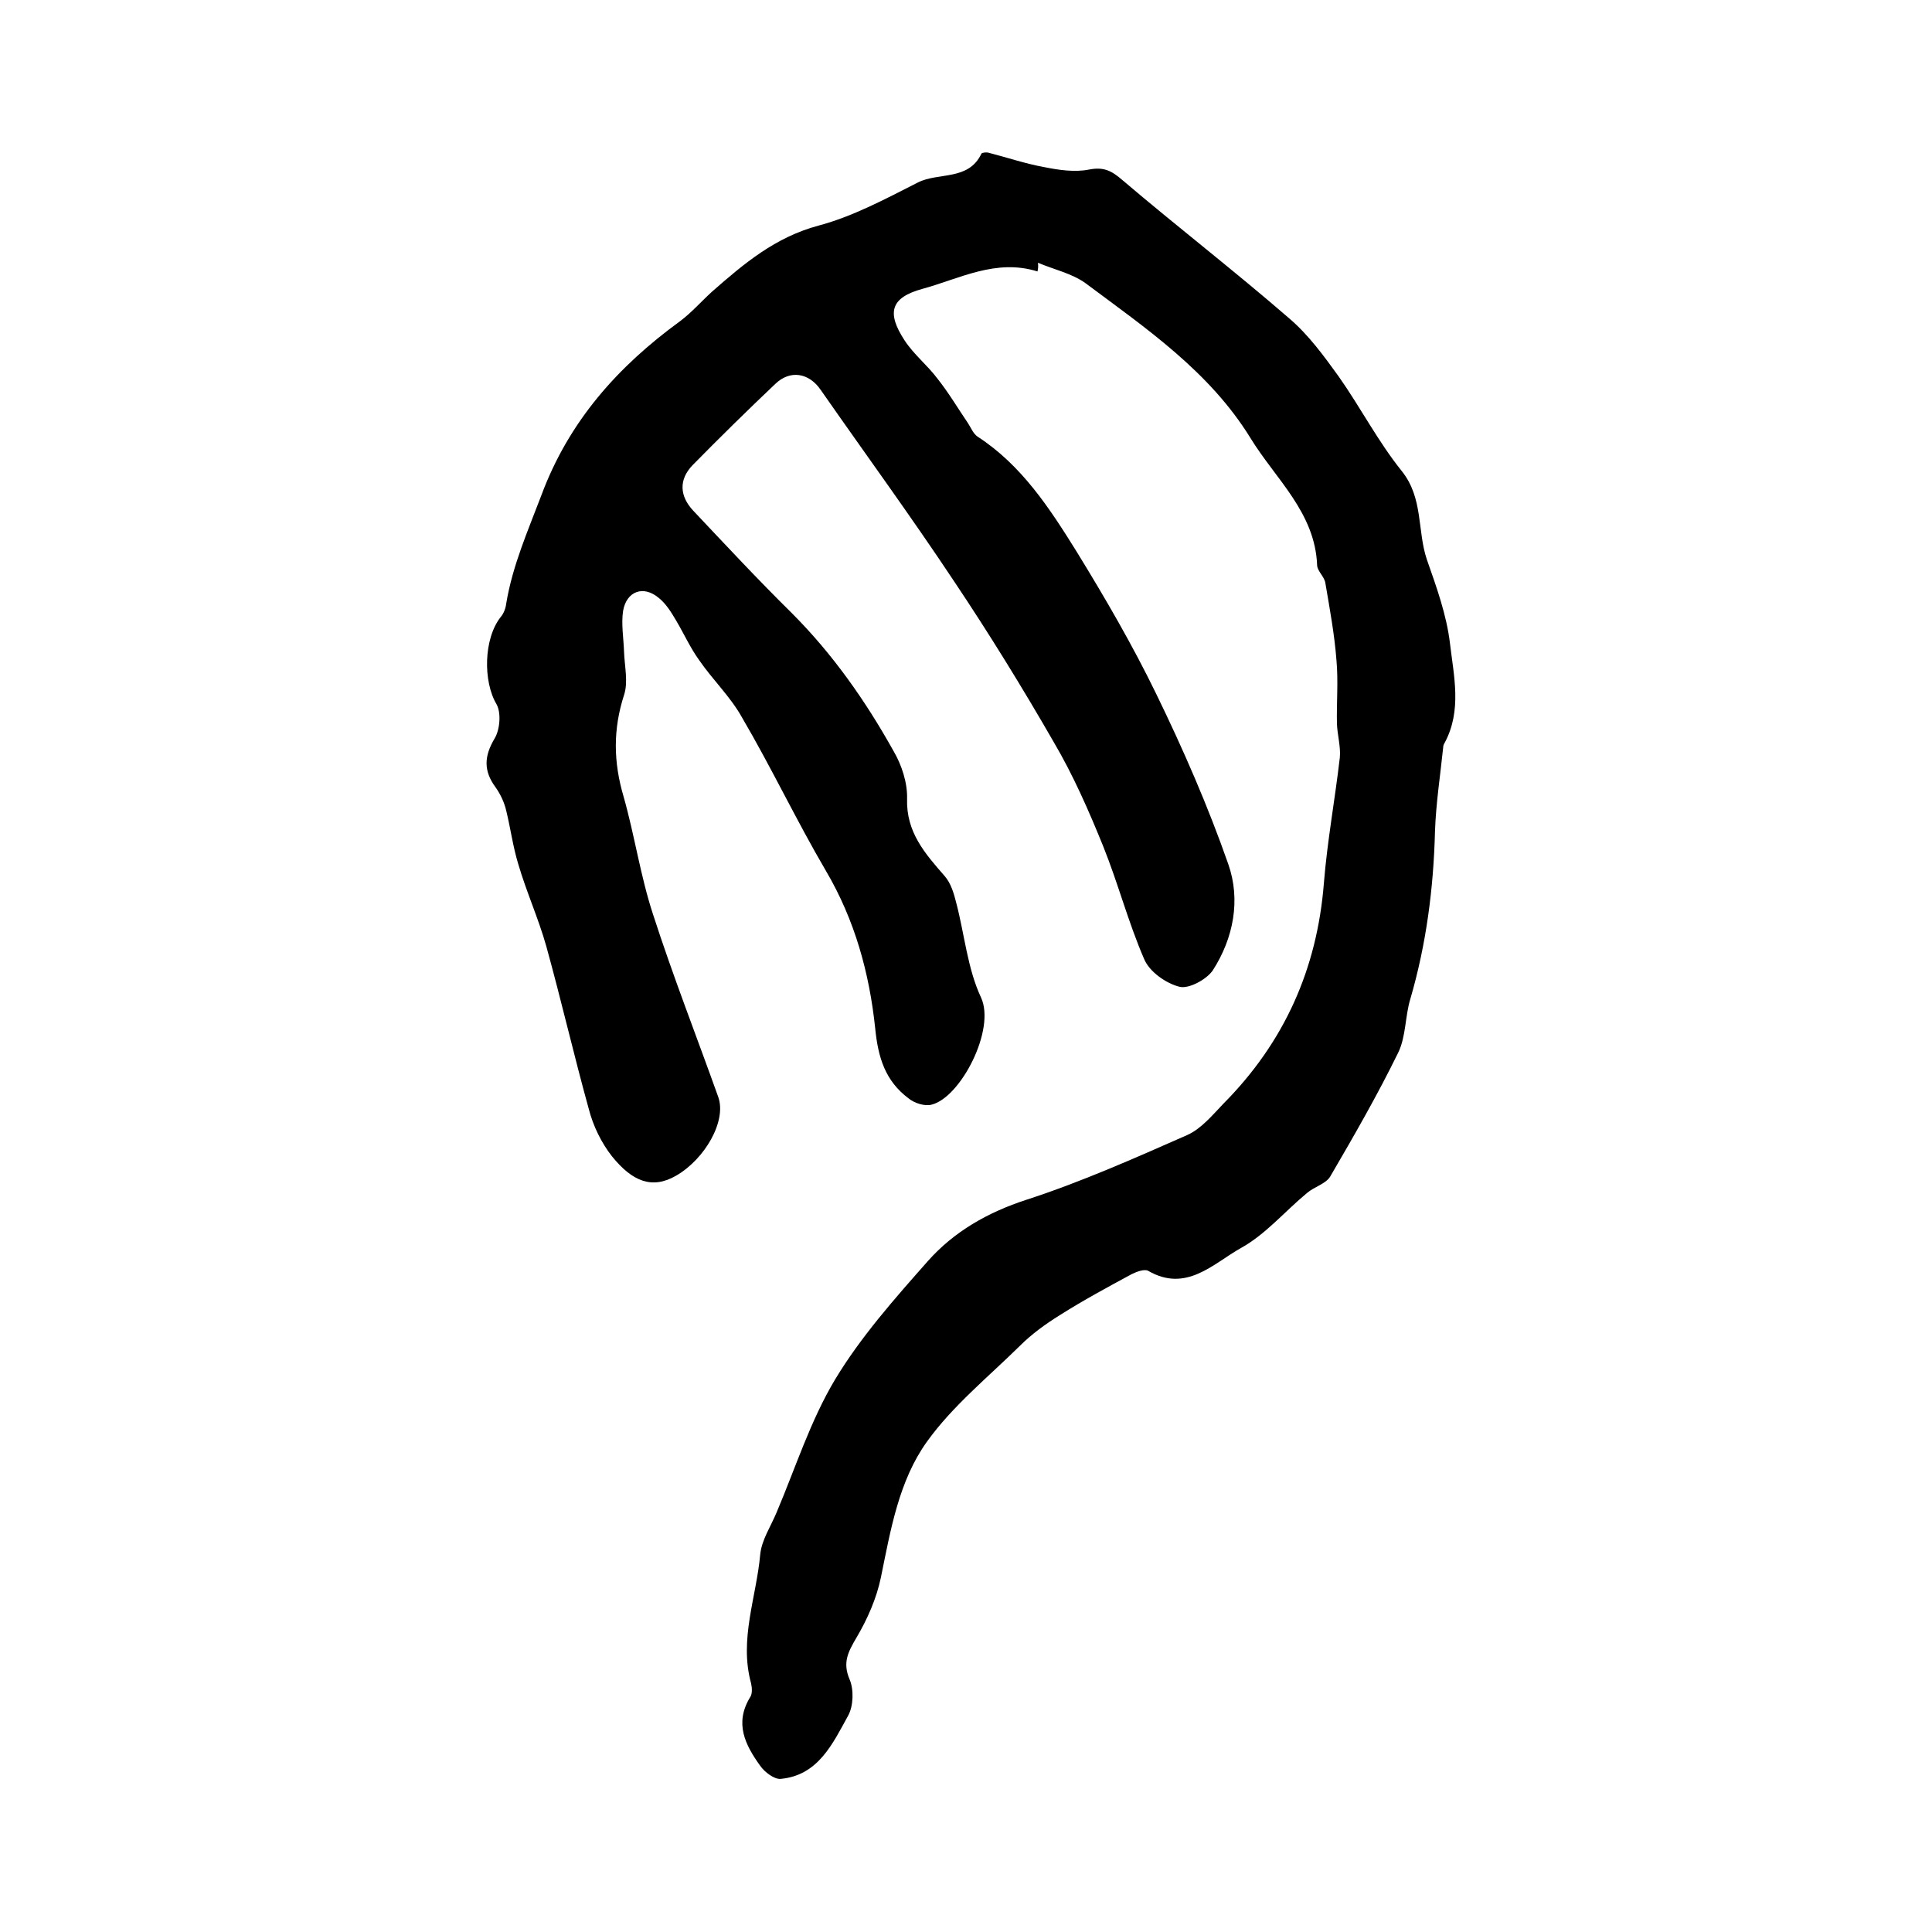 <?xml version="1.0" encoding="utf-8"?>
<!-- Generator: Adobe Illustrator 22.0.0, SVG Export Plug-In . SVG Version: 6.00 Build 0)  -->
<svg version="1.1" id="图层_1" xmlns="http://www.w3.org/2000/svg" xmlns:xlink="http://www.w3.org/1999/xlink" x="0px" y="0px"
	 viewBox="0 0 400 400" style="enable-background:new 0 0 400 400;" xml:space="preserve">
<style type="text/css">
	.st0{fill:#FFFFFF;}
</style>
<g>
	
	<path d="M214.8,56.2c-8.6-2.7-16.1,1.5-23.8,3.6c-6.6,1.8-7.5,4.9-3.7,10.7c1.9,2.9,4.7,5.1,6.8,7.9c2.3,2.9,4.2,6.1,6.3,9.2
		c0.6,0.9,1.1,2.2,2,2.8c9.1,5.9,14.9,14.8,20.5,23.8c5.9,9.6,11.6,19.4,16.5,29.5c5.6,11.5,10.7,23.2,14.9,35.2
		c2.6,7.4,1.1,15.3-3.2,22c-1.3,1.9-5,3.9-6.9,3.4c-2.8-0.7-6.2-3.1-7.3-5.7c-3.3-7.6-5.4-15.7-8.5-23.4c-3-7.4-6.2-14.7-10.2-21.5
		c-6.5-11.3-13.4-22.5-20.7-33.4c-8.9-13.4-18.4-26.4-27.6-39.6c-2.4-3.5-6.3-4.2-9.4-1.2c-5.8,5.5-11.5,11.1-17.1,16.8
		c-2.9,3-2.7,6.4,0.1,9.4c6.7,7.1,13.4,14.3,20.4,21.2c8.5,8.5,15.3,18.2,21.1,28.6c1.7,2.9,2.9,6.6,2.8,9.9
		c-0.2,6.9,3.7,11.3,7.8,16c1.3,1.5,1.9,3.6,2.4,5.6c1.7,6.5,2.3,13.5,5.1,19.5c3.1,6.6-4.2,20.7-10.2,22.2
		c-1.4,0.4-3.6-0.3-4.8-1.3c-4.8-3.6-6.3-8.4-6.9-14.5c-1.2-11.4-4.2-22.4-10.2-32.6c-6.1-10.4-11.3-21.4-17.4-31.8
		c-2.4-4.3-6.1-7.8-8.9-11.9c-1.8-2.5-3.1-5.4-4.7-8.1c-1-1.7-2.1-3.5-3.6-4.7c-3.2-2.7-6.7-1.4-7.4,2.7c-0.4,2.7,0.1,5.6,0.2,8.4
		c0.1,3,0.9,6.3,0,9c-2.3,7.1-2.2,13.9-0.1,21c2.3,8.1,3.5,16.5,6.1,24.4c4.1,12.7,9,25.2,13.5,37.8c1.8,5-2.8,12.9-8.7,16.3
		c-5,2.9-9.1,1.2-13.3-4c-2.2-2.8-3.9-6.3-4.8-9.8c-3.1-11.2-5.7-22.5-8.8-33.7c-1.6-5.7-4.1-11.2-5.8-17c-1.1-3.6-1.6-7.4-2.5-11.1
		c-0.4-1.7-1.2-3.4-2.2-4.8c-2.5-3.4-2.4-6.4-0.2-10.1c1.1-1.8,1.4-5.3,0.4-7.1c-2.8-4.7-2.7-13.6,0.9-18.1c0.6-0.7,1-1.8,1.1-2.7
		c1.3-7.9,4.5-15.1,7.3-22.5c5.7-15.3,15.8-26.6,28.7-36c2.4-1.8,4.4-4.1,6.6-6.1c6.6-5.8,13.1-11.3,22.1-13.7
		c7.1-1.9,13.8-5.5,20.5-8.9c4.3-2.2,10.5-0.3,13.2-6c0.1-0.2,1-0.3,1.4-0.2c3.9,1,7.7,2.3,11.6,3c3,0.6,6.3,1.1,9.3,0.5
		c3.1-0.6,4.7,0.3,6.9,2.2c11.4,9.7,23.2,18.8,34.5,28.6c4,3.4,7.2,7.8,10.3,12.1c4.5,6.4,8.1,13.4,13,19.5
		c4.5,5.6,3.2,12.3,5.2,18.3c2,5.7,4.1,11.5,4.8,17.4c0.8,6.8,2.5,13.9-1.1,20.6c-0.2,0.3-0.3,0.6-0.3,0.9
		c-0.6,5.8-1.5,11.6-1.7,17.4c-0.3,11.8-1.8,23.4-5.1,34.7c-1.1,3.6-0.9,7.8-2.5,11.1c-4.3,8.8-9.2,17.3-14.1,25.7
		c-0.9,1.5-3.3,2.1-4.8,3.4c-4.6,3.8-8.6,8.6-13.7,11.4c-5.7,3.2-11.3,9.3-19.2,4.7c-0.8-0.4-2.4,0.2-3.4,0.7
		c-5,2.7-10,5.4-14.9,8.5c-2.9,1.8-5.8,3.9-8.2,6.3c-6.6,6.5-14,12.5-19.3,19.9c-5.8,8.1-7.5,18.2-9.5,28c-0.9,4.4-2.8,8.7-5.1,12.6
		c-1.7,2.9-2.9,5.1-1.4,8.6c0.9,2.1,0.8,5.5-0.3,7.5c-3.2,5.8-6.2,12.4-14,13.1c-1.3,0.1-3.3-1.4-4.2-2.7c-3.1-4.3-5.4-8.8-2.1-14.2
		c0.5-0.7,0.4-2,0.2-2.9c-2.5-9.1,1.1-17.8,1.9-26.7c0.3-3,2.2-5.8,3.4-8.7c3.9-9.2,7-19,12.1-27.5c5.3-8.8,12.3-16.7,19.2-24.5
		c5.4-6.1,12.4-10.1,20.4-12.7c11.4-3.7,22.4-8.6,33.3-13.4c2.9-1.3,5.2-4.1,7.5-6.5c12.6-12.7,19.4-27.9,20.8-45.7
		c0.7-8.7,2.3-17.3,3.3-26c0.2-2.2-0.5-4.6-0.6-6.9c-0.1-4.4,0.3-8.8-0.1-13.2c-0.4-5.3-1.4-10.7-2.3-16c-0.2-1.3-1.6-2.4-1.7-3.6
		c-0.4-11-8.6-17.9-13.8-26.4c-8.5-13.8-21.6-22.7-34.2-32.1c-2.8-2-6.5-2.8-9.8-4.2C215,55.3,214.9,55.7,214.8,56.2z"/>
</g>
</svg>
